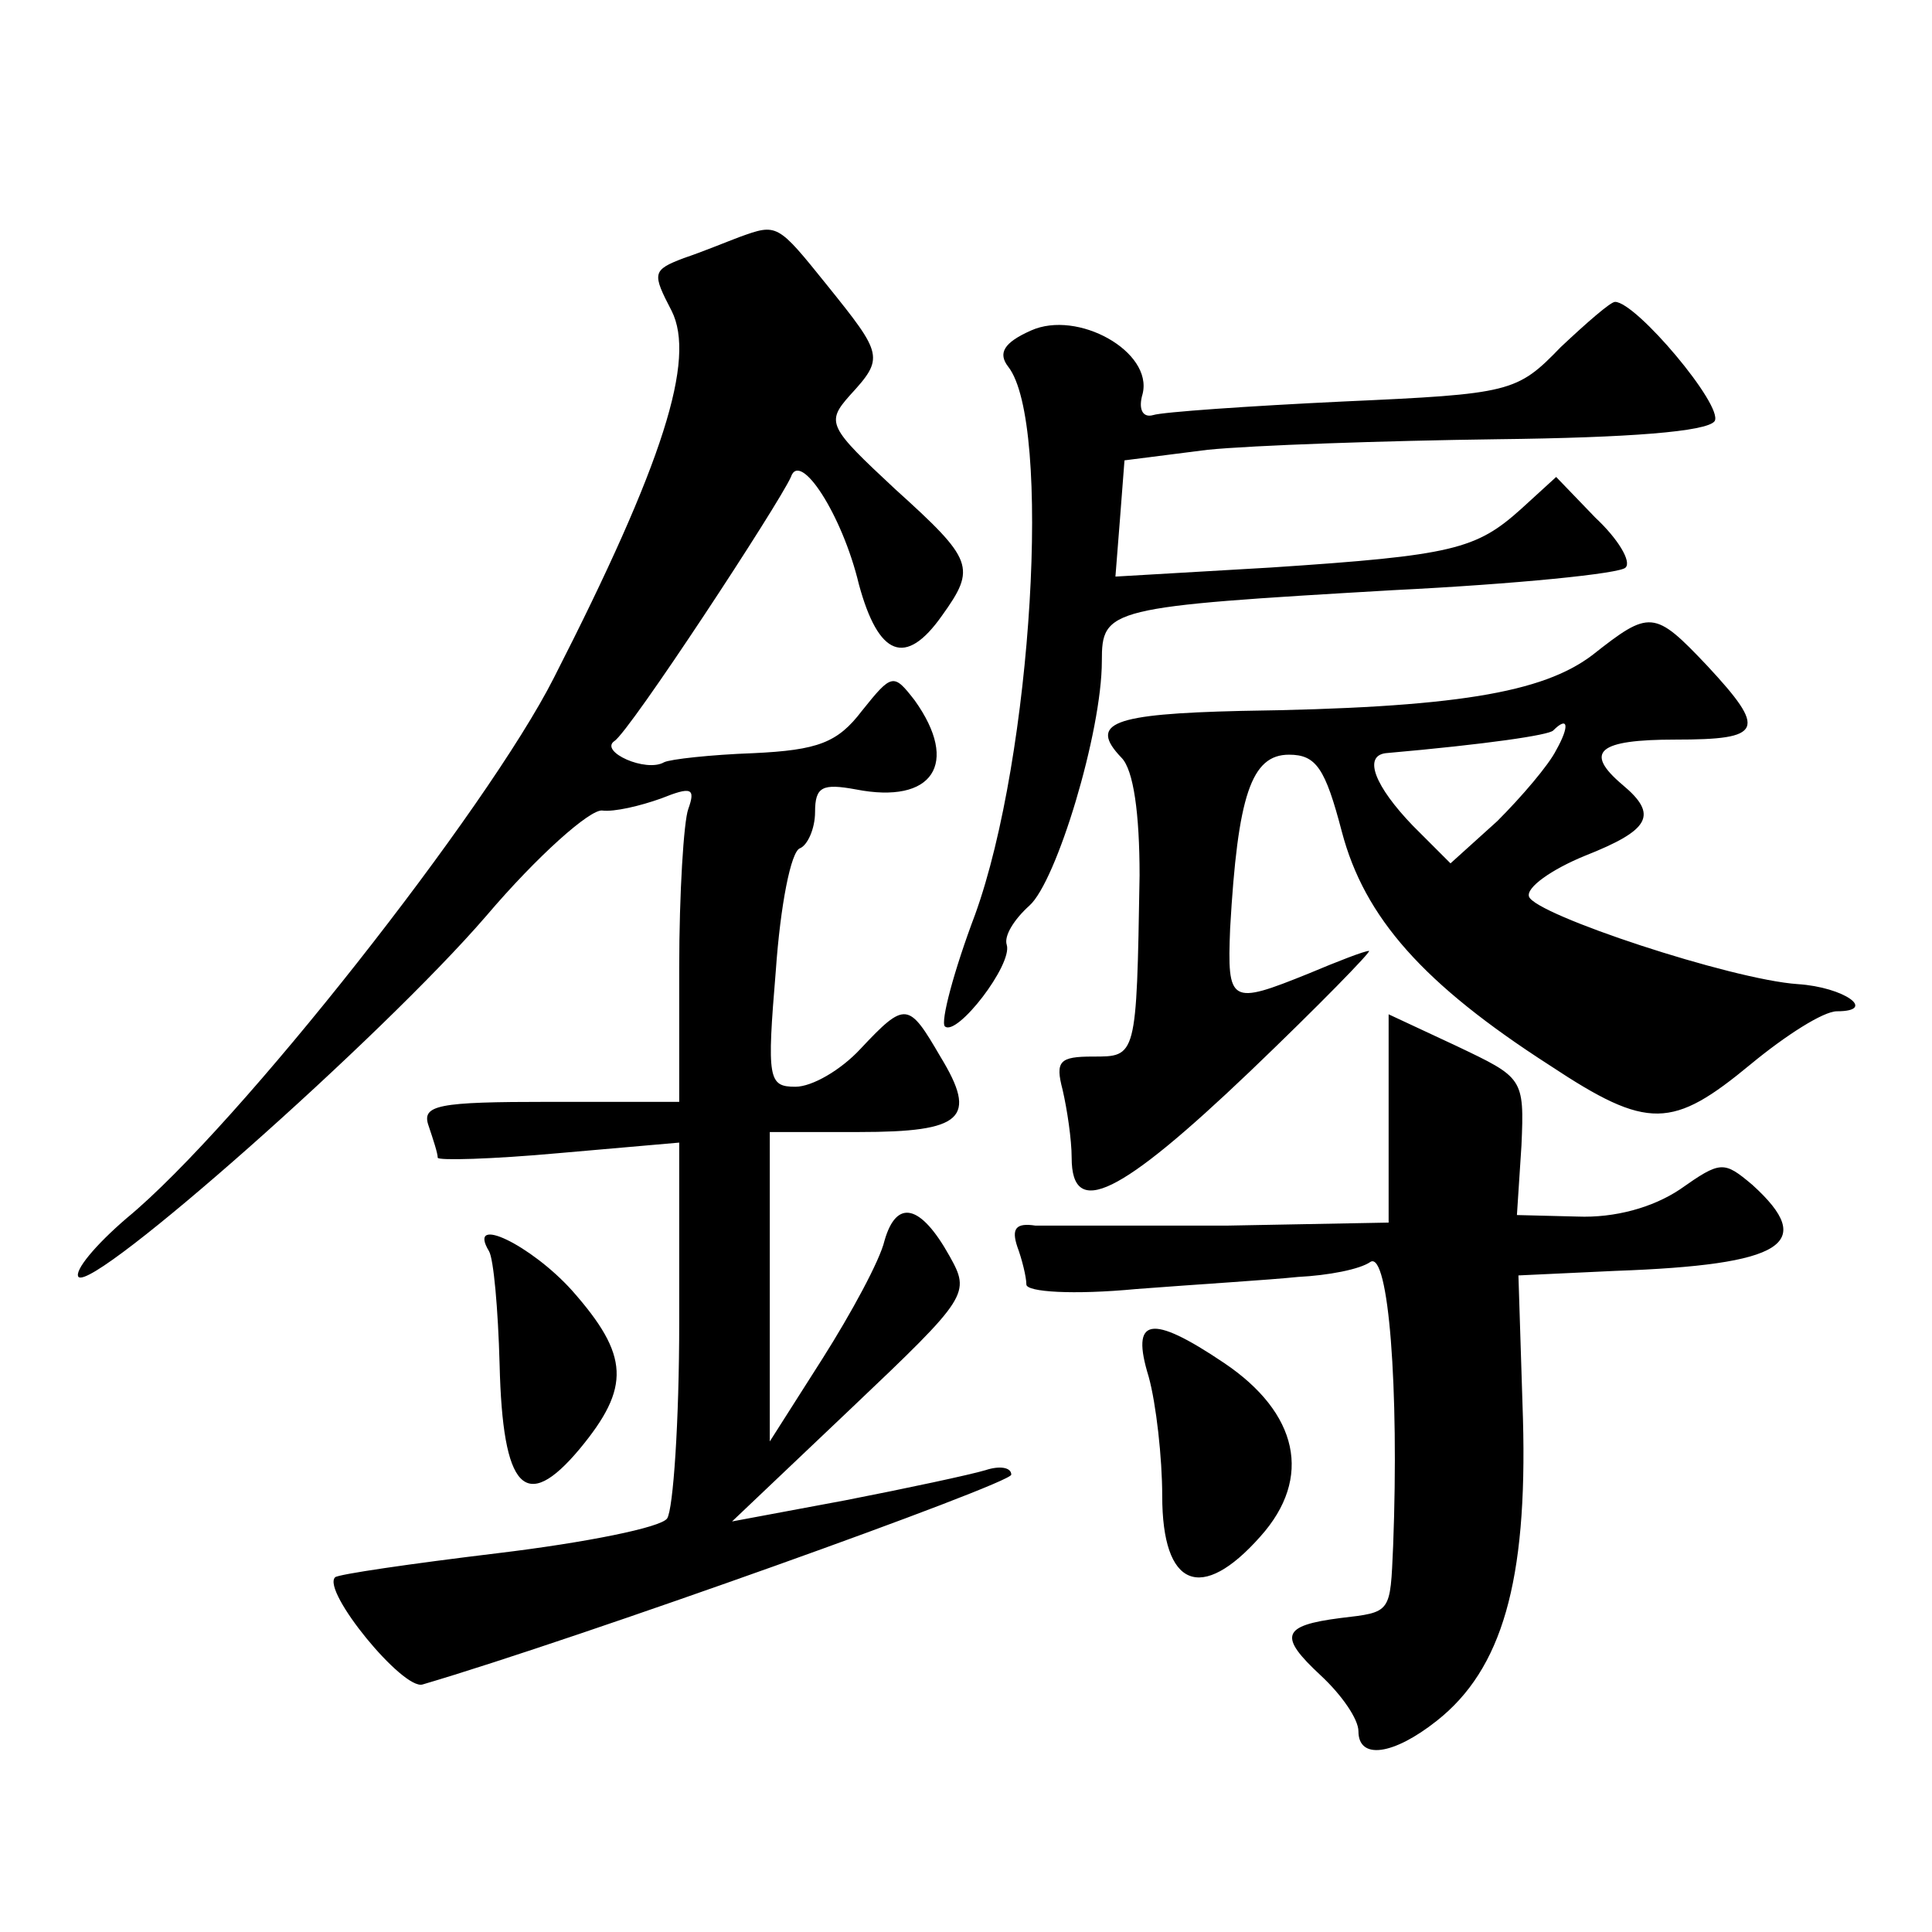 <?xml version="1.0" standalone="no"?>
<!DOCTYPE svg PUBLIC "-//W3C//DTD SVG 20010904//EN"
 "http://www.w3.org/TR/2001/REC-SVG-20010904/DTD/svg10.dtd">
<svg version="1.0" xmlns="http://www.w3.org/2000/svg"
 width="128pt" height="128pt" viewBox="0 0 128 128"
 preserveAspectRatio="xMidYMid meet">
<g transform="translate(0,128) scale(0.1,-0.1)"
fill="#0" stroke="none">
<path d="M490 1123 c-8 -3 -25 -10 -37 -14 -21 -8 -21 -10 -8 -35 16 -32 -5 -100
-78 -243 -44 -87 -209 -297 -283 -358 -21 -18 -35 -35 -32 -39 10 -10 201 159 270
239 34 40 69 71 77 70 8 -1 25 3 39 8 20 8 23 7 18 -7 -3 -8 -6 -56 -6 -105 l0
-89 -86 0 c-74 0 -85 -2 -80 -16 3 -9 6 -18 6 -21 0 -2 36 -1 80 3 l80 7 0 -119
c0 -66 -4 -124 -8 -130 -4 -6 -54 -16 -112 -23 -58 -7 -106 -14 -108 -16 -9 -9
45 -75 58 -71 102 30 390 133 390 139 0 5 -8 6 -17 3 -10 -3 -52 -12 -93 -20 l-75
-14 79 75 c78 74 79 76 65 101 -19 34 -35 38 -43 10 -3 -13 -22 -48 -41 -78 l-35
-55 0 103 0 102 59 0 c69 0 79 9 54 50 -21 36 -23 37 -53 5 -13 -14 -32 -25 -43
-25 -18 0 -19 5 -13 77 3 43 10 79 16 81 5 2 10 13 10 24 0 17 5 19 27 15 51 -10
69 17 39 59 -14 18 -15 18 -35 -7 -16 -21 -29 -26 -72 -28 -28 -1 -55 -4 -59 -6
-12 -7 -43 7 -33 14 10 6 109 157 117 175 6 18 34 -25 45 -71 13 -48 31 -55 55
-21 23 32 21 37 -31 84 -44 41 -46 44 -30 62 23 25 22 27 -15 73 -33 41 -33 41
-58 32z M1034 1050 c-29 -30 -33 -31 -144 -36 -63 -3 -120 -7 -126 -9 -7 -2 -10
4 -7 14 7 28 -43 56 -74 42 -18 -8 -22 -15 -15 -24 29 -37 16 -258 -22 -363 -14
-37 -23 -71 -20 -74 8 -7 45 41 41 54 -2 6 5 17 15 26 18 16 48 115 48 162 0 35
4 36 193 47 81 4 151 11 154 15 4 4 -5 19 -20 33 l-26 27 -23 -21 c-30 -27 -45
-31 -166 -39 l-103 -6 3 38 3 39 55 7 c30 3 117 6 192 7 87 1 139 5 144 12 6 10
-52 79 -66 79 -3 0 -19 -14 -36 -30z M1055 846 c-33 -25 -91 -35 -233 -37 -85 -2
-101 -8 -79 -31 8 -8 12 -37 12 -78 -2 -121 -2 -120 -31 -120 -22 0 -25 -3 -20
-22 3 -13 6 -33 6 -45 0 -41 32 -25 118 57 46 44 81 80 79 80 -3 0 -21 -7 -40 -15
-52 -21 -54 -20 -52 30 5 88 14 115 39 115 18 0 24 -9 35 -51 15 -57 54 -101 138
-155 65 -43 81 -42 133 1 23 19 48 35 57 35 27 0 5 16 -26 18 -44 3 -174 46 -178
58 -2 6 15 18 37 27 43 17 49 27 25 47 -26 22 -16 30 35 30 58 0 61 6 21 49 -35
37 -38 37 -76 7z m-24 -63 c-5 -10 -23 -31 -39 -47 l-31 -28 -25 25 c-25 26 -33
46 -18 48 68 6 108 12 111 15 10 10 11 3 2 -13z M920 539 l0 -69 -107 -2 c-60 0
-116 0 -127 0 -13 2 -16 -2 -12 -14 3 -8 6 -20 6 -25 0 -5 31 -7 73 -3 39 3 88
6 107 8 20 1 41 5 48 10 12 7 19 -84 15 -188 -2 -45 -1 -44 -35 -48 -39 -5 -41
-12 -13 -38 14 -13 25 -29 25 -37 0 -19 23 -16 52 7 43 34 60 92 57 200 l-3 95
64 3 c112 4 134 18 91 57 -19 16 -21 16 -48 -3 -18 -12 -43 -19 -68 -18 l-40 1
3 46 c2 45 1 45 -43 66 l-45 21 0 -69z M324 451 c3 -5 6 -38 7 -75 2 -83 17 -99
53 -56 34 41 33 62 -5 105 -27 30 -70 51 -55 26z M761 368 c5 -18 9 -54 9 -79 0
-61 26 -71 65 -27 35 39 25 82 -24 115 -49 33 -62 30 -50 -9z"/>
</g>
</svg>
